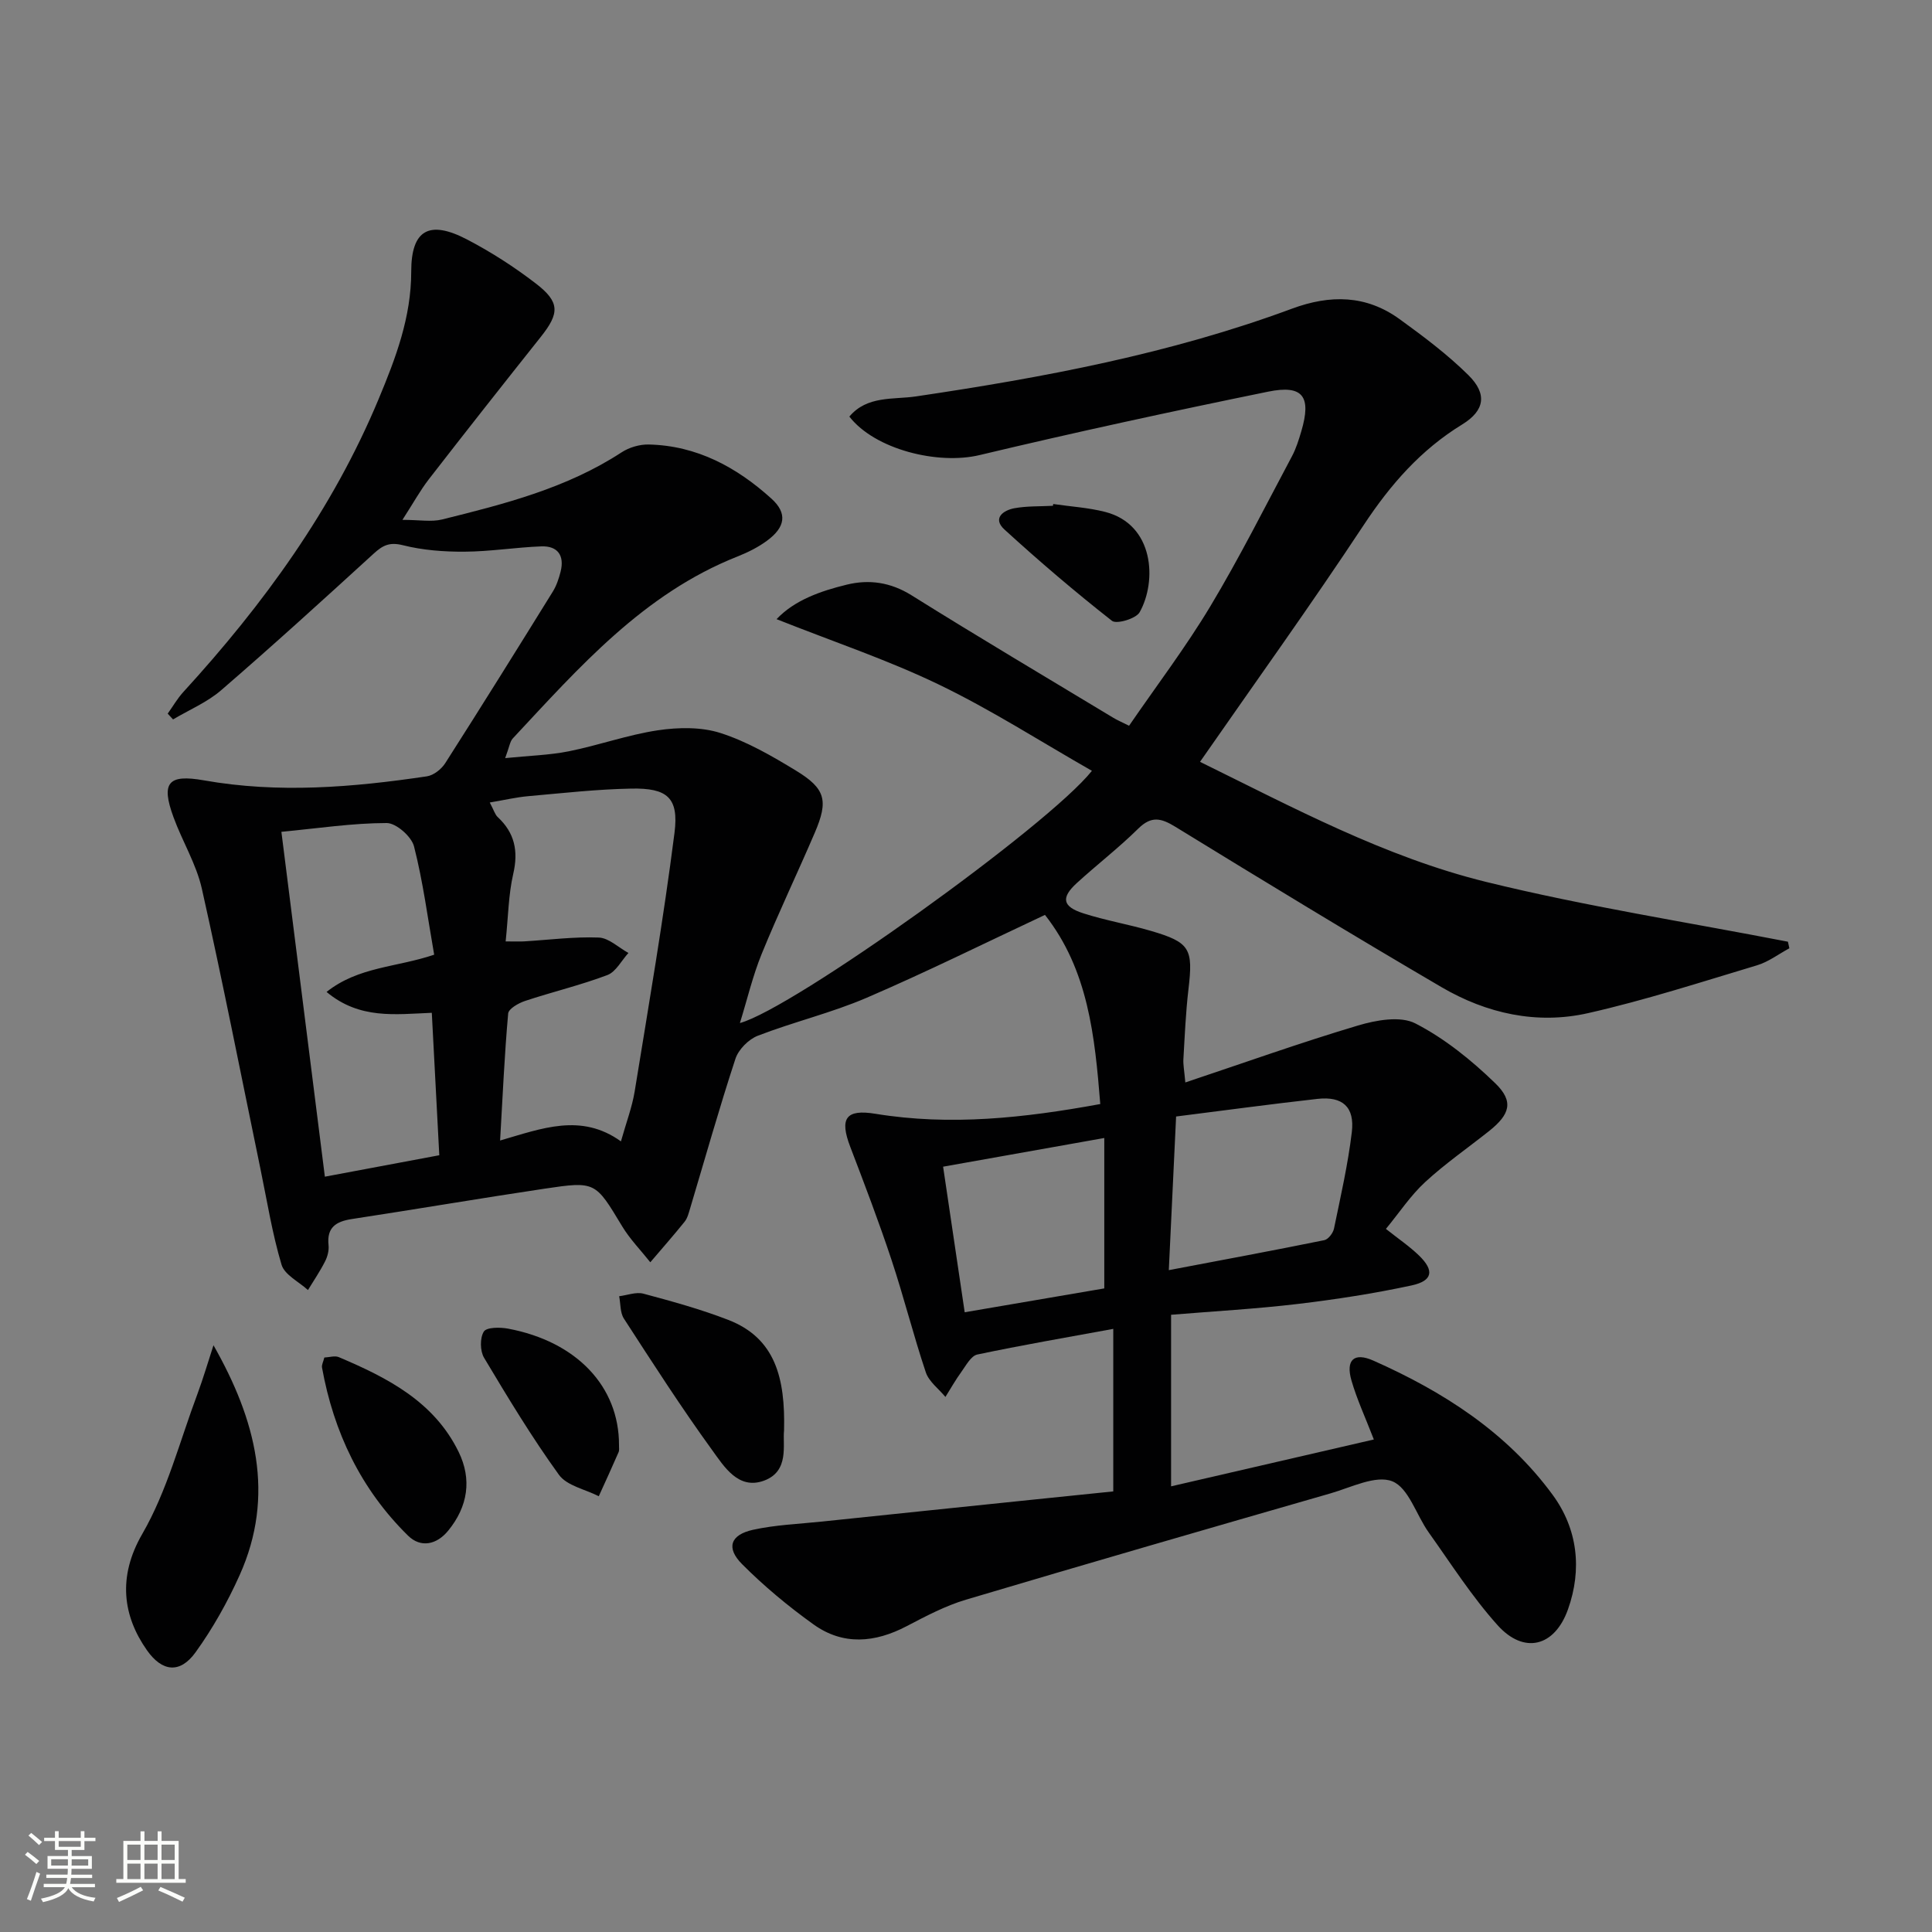 <svg enable-background="new 0 0 400 400" viewBox="0 0 400 400" xmlns="http://www.w3.org/2000/svg"><rect x="0" y="0" width="400" height="400" fill="#808080" stroke="none"/><path d="m5.17 384 .55-.58c.85.61 1.65 1.24 2.4 1.87l-.59.64c-.83-.73-1.62-1.38-2.36-1.93m1.22 9.53-.82-.34c.71-1.76 1.37-3.64 1.98-5.63.24.13.5.25.76.36-.6 1.67-1.24 3.54-1.92 5.61m-.5-13.5.57-.54c.56.44 1.31 1.06 2.26 1.87l-.64.64c-.68-.66-1.41-1.32-2.19-1.97m3.25.46h2.24v-1.36h.77v1.36h4.57v-1.36h.76v1.36h2.28v.69h-2.28v1.84h-2.64v1.26h4.18v2.64h-4.21c0 .45-.02.86-.05 1.21h4.32v.69h-4.38c-.04.34-.1.75-.19 1.22h5.15v.69h-4.82c.87 1.19 2.51 1.92 4.93 2.19-.17.31-.3.57-.37.76-2.77-.49-4.52-1.41-5.26-2.76-.56 1.26-2.3 2.23-5.24 2.9-.12-.24-.26-.48-.43-.72 2.73-.55 4.38-1.34 4.96-2.38h-4.38v-.69h4.65c.1-.38.17-.79.21-1.22h-4.32v-.69h4.4c.03-.34.05-.75.05-1.21h-4.2v-2.64h4.23v-1.26h-2.69v-1.84h-2.24zm1.46 4.46v1.29h3.45c.01-.4.02-.57.01-.53v-.32-.45h-3.46zm1.55-2.59h4.57v-1.19h-4.57zm6.11 2.59h-3.42v.77c-.01.19-.01.37-.02.53h3.44z" fill="#fbfcfa"/><path d="m32.63 379.16h.82v1.98h3.54v7.89h1.46v.78h-14.37v-.78h1.46v-7.89h3.55v-1.98h.82v1.98h2.73v-1.98zm-3.49 11.48.5.73c-1.61.82-3.28 1.63-5 2.41-.13-.27-.28-.55-.44-.82 1.75-.72 3.4-1.49 4.94-2.32m-2.78-5.55h2.73v-3.18h-2.73zm0 3.95h2.73v-3.2h-2.73zm3.54-3.95h2.73v-3.18h-2.73zm0 3.95h2.73v-3.2h-2.73zm7.89 4.68c-1.84-.92-3.51-1.7-5.02-2.32l.45-.73c1.89.8 3.57 1.55 5.04 2.23zm-1.62-11.81h-2.73v3.18h2.73zm-2.73 7.13h2.73v-3.2h-2.73z" fill="#fbfcfa"/><g fill="#010102"><path d="m175.85 86.25c3.66-4.37 9.09-3.49 13.74-4.17 26.47-3.92 52.71-8.84 77.89-18.17 7.94-2.94 15.36-2.85 22.27 2.15 4.96 3.59 9.92 7.31 14.26 11.6 3.96 3.91 3.39 7.35-1.28 10.22-8.57 5.25-14.84 12.43-20.36 20.78-10.89 16.49-22.43 32.54-33.92 49.07 19.1 9.37 38.22 19.69 59.23 24.86 20.6 5.06 41.64 8.33 62.49 12.38.1.45.2.9.3 1.36-2.23 1.2-4.33 2.82-6.71 3.53-11.6 3.48-23.17 7.23-34.97 9.9-10.6 2.4-21 .08-30.32-5.37-18.51-10.83-36.84-21.99-55.12-33.21-2.97-1.82-4.97-2.3-7.69.38-4.02 3.97-8.53 7.44-12.71 11.26-3.32 3.03-3 4.88 1.33 6.27 4.57 1.47 9.35 2.28 13.97 3.63 8.16 2.39 8.81 3.67 7.8 12.16-.56 4.78-.76 9.6-1.04 14.41-.07 1.12.17 2.26.4 4.82 12.24-4.09 23.9-8.26 35.75-11.79 3.75-1.12 8.77-2.03 11.88-.43 6.05 3.11 11.6 7.6 16.53 12.38 3.9 3.78 3.06 6.45-1.28 9.91-4.42 3.51-9.1 6.75-13.23 10.56-3.02 2.78-5.34 6.32-8.12 9.69 2.52 2.01 4.87 3.59 6.87 5.53 3.19 3.1 2.83 5.23-1.58 6.18-7.77 1.67-15.66 2.89-23.55 3.83-8.58 1.02-17.22 1.5-26.22 2.24v35.52c13.95-3.22 27.7-6.4 41.98-9.7-1.78-4.6-3.51-8.32-4.63-12.2-1.23-4.25.5-5.92 4.53-4.13 14.47 6.42 27.64 14.85 37.12 27.79 5.16 7.04 6.15 15.39 3.16 23.75-2.76 7.71-9.1 9.32-14.57 3.23-5.3-5.9-9.62-12.69-14.24-19.18-2.58-3.61-4.16-9.25-7.55-10.6-3.4-1.36-8.53 1.27-12.8 2.5-25.18 7.25-50.36 14.53-75.48 22.01-4.26 1.27-8.3 3.41-12.26 5.48-6.57 3.44-13.15 4.04-19.3-.37-5.23-3.75-10.25-7.92-14.79-12.48-3.35-3.37-2.42-6.06 2.26-7.1 4.67-1.03 9.53-1.21 14.31-1.71 14.38-1.51 28.76-2.99 43.14-4.48 5.61-.58 11.22-1.15 17.15-1.76 0-11.21 0-22.25 0-33.65-9.63 1.77-18.93 3.36-28.15 5.31-1.3.28-2.33 2.25-3.29 3.58-1.21 1.66-2.22 3.46-3.31 5.2-1.39-1.68-3.41-3.16-4.06-5.09-2.58-7.7-4.55-15.6-7.11-23.31-2.61-7.87-5.57-15.63-8.53-23.37-2.25-5.88-.96-7.87 5.22-6.85 15.49 2.53 30.76.87 46.54-2.02-1.13-14.01-2.48-27.75-11.45-39.16-12.55 5.88-24.58 11.85-36.9 17.15-7.3 3.14-15.14 5-22.56 7.87-1.91.74-4 2.85-4.63 4.78-3.36 10.23-6.28 20.61-9.37 30.94-.29.95-.54 2.01-1.13 2.76-2.3 2.86-4.74 5.62-7.12 8.42-1.97-2.49-4.24-4.8-5.86-7.5-5.52-9.15-5.45-9.32-16.07-7.73-13.31 1.99-26.57 4.25-39.87 6.28-3.26.5-5.21 1.71-4.82 5.41.12 1.09-.21 2.36-.72 3.36-1.04 2.05-2.34 3.96-3.54 5.93-1.89-1.73-4.84-3.14-5.47-5.25-1.94-6.49-3-13.23-4.38-19.89-4-19.33-7.8-38.7-12.12-57.96-1.15-5.11-4.05-9.81-5.87-14.8-2.62-7.15-1.13-8.94 6.28-7.63 15.46 2.74 30.84 1.45 46.19-.83 1.39-.21 3-1.48 3.79-2.72 7.52-11.78 14.91-23.64 22.27-35.52.77-1.24 1.26-2.72 1.62-4.15.83-3.32-.6-5.34-3.99-5.22-5.3.2-10.58 1.07-15.88 1.1-4.27.03-8.67-.3-12.79-1.34-2.76-.69-4.16.02-6.03 1.73-10.44 9.54-20.9 19.06-31.6 28.3-2.89 2.5-6.61 4.05-9.95 6.04-.37-.4-.74-.8-1.11-1.2 1.07-1.49 1.99-3.11 3.22-4.46 16.61-18.16 30.94-37.83 40.47-60.72 3.53-8.47 6.73-16.88 6.73-26.36 0-8.66 3.75-10.7 11.54-6.64 4.99 2.6 9.79 5.69 14.25 9.12 5.04 3.87 4.93 6.17 1.01 11.09-7.77 9.77-15.5 19.57-23.15 29.44-1.79 2.31-3.2 4.9-5.47 8.41 3.51 0 5.98.47 8.21-.08 12.9-3.2 25.79-6.47 37.15-13.89 1.57-1.03 3.74-1.67 5.61-1.63 9.98.21 18.26 4.72 25.43 11.21 3.38 3.06 2.85 5.94-.92 8.71-1.84 1.36-3.98 2.42-6.12 3.27-19.45 7.7-32.77 22.94-46.51 37.66-.6.65-.71 1.76-1.58 4.08 4.99-.51 9.17-.61 13.21-1.42 6.18-1.24 12.19-3.41 18.4-4.34 4.24-.63 8.99-.72 12.99.57 5.47 1.76 10.62 4.74 15.58 7.76 6.17 3.75 6.77 6.22 3.93 12.86-3.6 8.4-7.55 16.65-11 25.1-1.85 4.54-2.98 9.38-4.51 14.32 10.98-2.97 63.79-40.78 72.88-52.22-10.59-6.04-20.8-12.61-31.67-17.85-10.65-5.14-21.95-8.91-33.62-13.55 3.7-3.92 9.08-5.82 14.56-7.15 4.6-1.12 9.04-.5 13.37 2.2 13.82 8.64 27.84 16.95 41.79 25.37.84.51 1.75.89 3.26 1.65 5.68-8.28 11.72-16.23 16.83-24.74 6.06-10.1 11.36-20.67 16.91-31.08.85-1.6 1.4-3.39 1.92-5.14 2.13-7.2.37-9.69-6.87-8.21-19.97 4.08-39.91 8.4-59.74 13.13-8.61 2.06-21.64-1.14-26.96-7.97zm-71.16 108.66c1.93 0 2.9.05 3.87-.01 5.14-.31 10.29-.99 15.41-.79 2.08.08 4.09 2.07 6.14 3.19-1.44 1.57-2.59 3.91-4.37 4.58-5.56 2.1-11.39 3.48-17.05 5.36-1.35.45-3.4 1.62-3.48 2.6-.76 8.54-1.14 17.12-1.67 26.29 8.63-2.49 16.76-5.75 25.02.18 1.11-3.96 2.31-7.09 2.84-10.33 2.9-17.83 5.97-35.65 8.25-53.57.92-7.27-1.5-9.28-8.93-9.14-7.13.13-14.25.94-21.37 1.57-2.48.22-4.92.8-7.95 1.31.87 1.64 1.09 2.5 1.64 3.01 3.53 3.28 4.31 7.05 3.22 11.77-.99 4.29-1.03 8.82-1.57 13.98zm-46.43-22.69c3.03 24.02 5.97 47.34 9 71.4 8.16-1.53 15.74-2.95 23.69-4.44-.53-10.14-1.04-19.7-1.55-29.49-7.58.3-14.93 1.4-21.79-4.32 6.61-5.25 14.44-5.06 22.28-7.71-1.33-7.56-2.3-15.1-4.17-22.42-.52-2.05-3.71-4.85-5.67-4.84-7.08.01-14.15 1.09-21.79 1.82zm185.24 58.94c-.51 10.68-.97 20.56-1.51 31.81 11.25-2.14 21.74-4.08 32.2-6.21.82-.17 1.81-1.47 2-2.4 1.37-6.63 2.89-13.26 3.69-19.97.62-5.21-1.91-7.45-7.09-6.88-9.68 1.08-19.34 2.4-29.29 3.65zm-43.77 40.53c9.87-1.69 19.38-3.31 28.9-4.94 0-10.48 0-20.53 0-31.14-11.33 2.01-22.2 3.95-33.37 5.94 1.49 10.05 2.9 19.52 4.47 30.14z"/><path d="m44.2 278.52c8.77 15.42 12.86 31.05 5.4 47.63-2.5 5.56-5.55 11-9.11 15.94-3.23 4.48-6.93 4.04-10.07-.43-4.95-7.04-6.13-15.14-.96-24.08 5.14-8.89 7.77-19.24 11.42-28.98 1.23-3.32 2.22-6.72 3.32-10.08z"/><path d="m162.33 296.16c-.33 2.94 1.16 8.43-4.14 10.39-5.31 1.96-8.25-2.88-10.73-6.3-6.42-8.85-12.34-18.07-18.29-27.25-.8-1.24-.67-3.07-.98-4.63 1.68-.21 3.51-.93 5.02-.53 5.9 1.58 11.83 3.21 17.52 5.41 9.85 3.79 11.86 12.14 11.6 22.91z"/><path d="m67.15 281.06c1.07-.05 2.17-.42 2.97-.09 10.07 4.26 19.74 9.2 24.83 19.62 2.79 5.7 1.92 11.32-2.14 16.3-2.41 2.96-5.71 3.61-8.31 1.07-9.76-9.58-15.41-21.41-17.83-34.82-.1-.58.28-1.24.48-2.08z"/><path d="m128.16 299.17c-.02.5.1 1.06-.09 1.49-1.33 3.06-2.72 6.09-4.1 9.12-2.81-1.44-6.6-2.16-8.25-4.44-5.61-7.76-10.58-16-15.5-24.23-.84-1.41-.88-4.1-.05-5.42.57-.92 3.35-.92 5.01-.61 14.2 2.66 23 11.98 22.98 24.09z"/><path d="m218.06 104.35c3.59.53 7.27.74 10.77 1.64 10.15 2.61 10.73 14.34 7.12 20.77-.75 1.33-4.77 2.52-5.72 1.78-7.66-6.01-15.08-12.34-22.27-18.91-2.54-2.32-.26-3.98 2.08-4.41 2.6-.47 5.3-.36 7.96-.5.01-.12.03-.25.06-.37z"/></g></svg>
